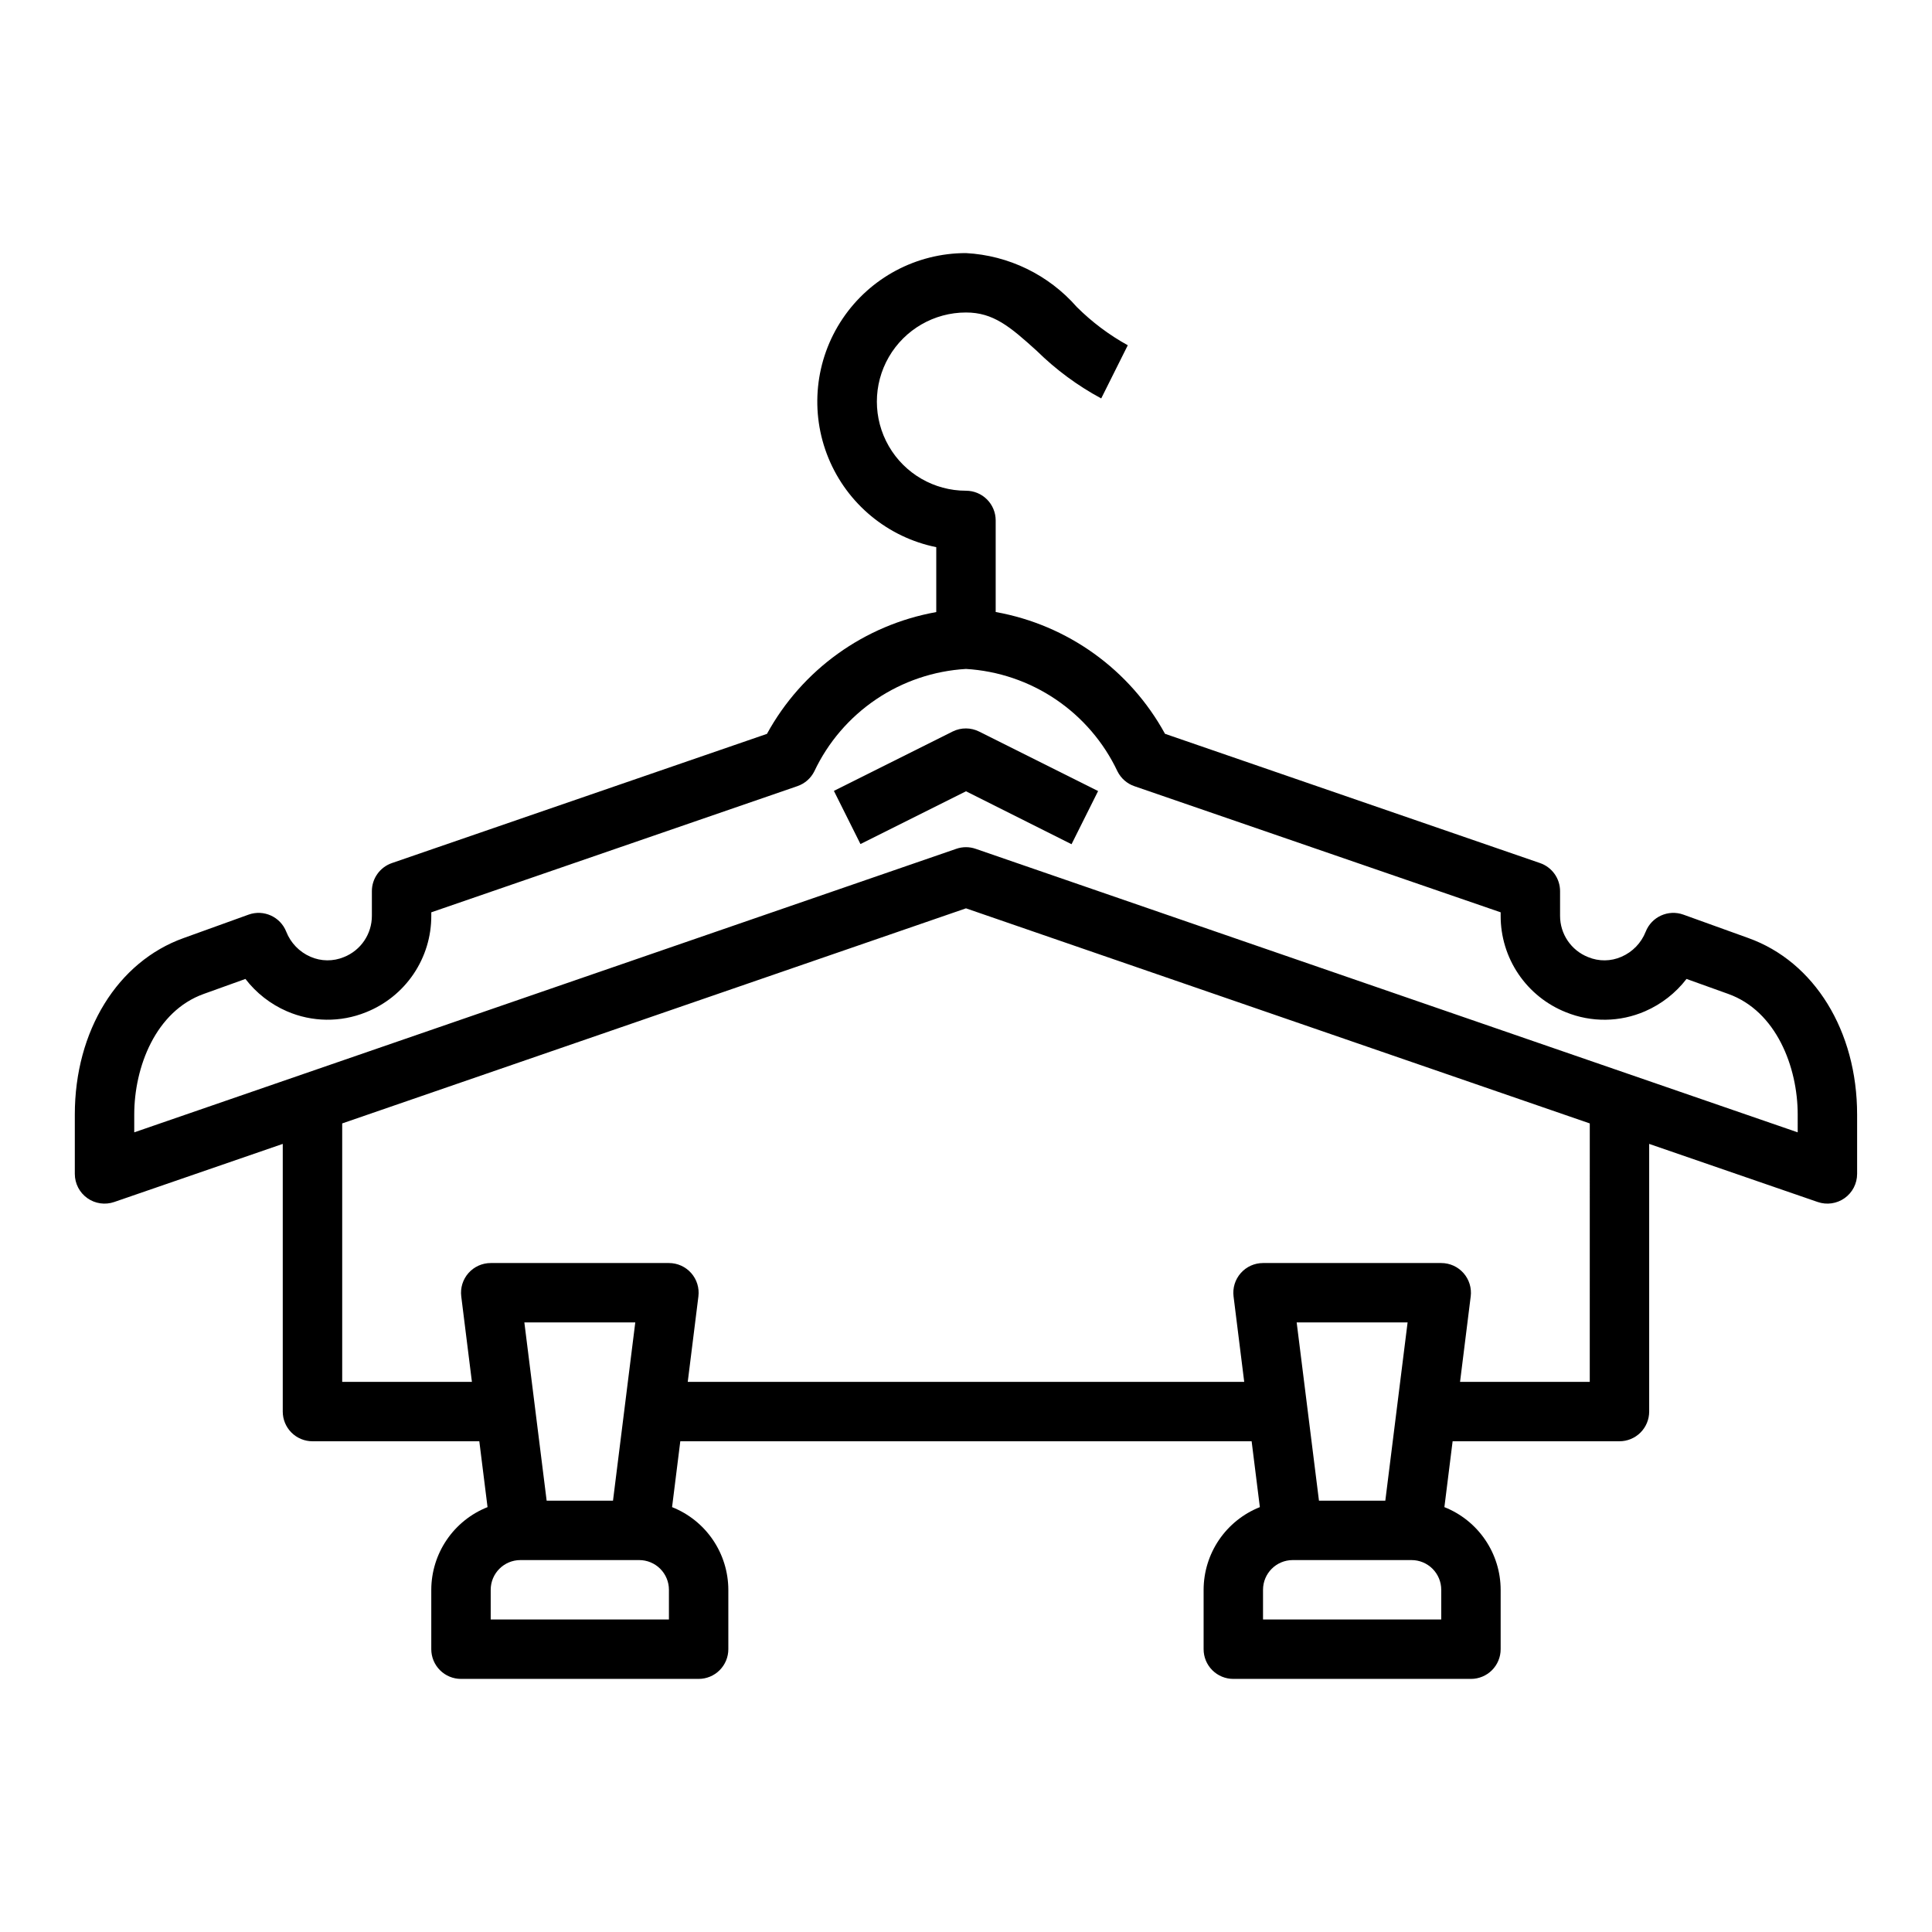 <?xml version="1.0" encoding="UTF-8"?>
<!-- Uploaded to: SVG Repo, www.svgrepo.com, Generator: SVG Repo Mixer Tools -->
<svg fill="#000000" width="800px" height="800px" version="1.1" viewBox="144 144 512 512" xmlns="http://www.w3.org/2000/svg">
 <g>
  <path d="m607.33 392.59-17.215-6.203c-4.016-1.441-8.449 0.574-10 4.551-1.172 2.961-3.469 5.336-6.391 6.606-2.816 1.25-6.023 1.281-8.863 0.094-4.496-1.777-7.441-6.125-7.426-10.957v-6.519c0-3.356-2.129-6.344-5.305-7.438l-99.391-34.258c-9.305-16.996-25.801-28.863-44.871-32.277v-24.27c0-2.086-0.828-4.09-2.305-5.566-1.477-1.477-3.481-2.305-5.566-2.305-8.438 0-16.234-4.5-20.453-11.809-4.219-7.309-4.219-16.309 0-23.617 4.219-7.305 12.016-11.809 20.453-11.809 7.219 0 11.617 3.684 18.773 10.18 5.066 4.984 10.812 9.227 17.066 12.594l7.039-14.09c-4.957-2.738-9.508-6.156-13.52-10.152-7.461-8.523-18.051-13.672-29.359-14.273-13.133-0.012-25.406 6.523-32.723 17.426-7.32 10.906-8.715 24.742-3.727 36.887 4.988 12.148 15.707 21.008 28.574 23.621v17.199c-19.07 3.414-35.566 15.281-44.867 32.277l-99.395 34.242c-3.172 1.094-5.305 4.082-5.305 7.438v6.519c0.016 4.828-2.926 9.176-7.414 10.957-2.848 1.18-6.055 1.148-8.875-0.094-2.918-1.27-5.219-3.644-6.391-6.606-1.551-3.977-5.984-5.992-9.996-4.551l-17.199 6.203c-17.527 6.258-28.848 24.617-28.848 46.77v15.742c0.004 2.547 1.234 4.934 3.305 6.41 2.074 1.477 4.731 1.859 7.137 1.031l44.664-15.398v70.934c0 2.09 0.828 4.09 2.305 5.566 1.477 1.477 3.481 2.305 5.566 2.305h44.219l2.18 17.453c-4.391 1.742-8.16 4.762-10.816 8.668-2.656 3.902-4.082 8.516-4.094 13.242v15.742c0 2.09 0.832 4.09 2.309 5.566 1.477 1.477 3.477 2.305 5.566 2.305h62.977-0.004c2.09 0 4.094-0.828 5.566-2.305 1.477-1.477 2.309-3.477 2.309-5.566v-15.742c-0.012-4.727-1.438-9.34-4.094-13.242-2.656-3.906-6.426-6.926-10.816-8.668l2.18-17.453h151.41l2.18 17.453c-4.391 1.742-8.156 4.762-10.816 8.668-2.656 3.902-4.082 8.516-4.09 13.242v15.742c0 2.09 0.828 4.09 2.305 5.566 1.477 1.477 3.477 2.305 5.566 2.305h62.977c2.086 0 4.09-0.828 5.566-2.305 1.477-1.477 2.305-3.477 2.305-5.566v-15.742c-0.008-4.727-1.434-9.34-4.094-13.242-2.656-3.906-6.426-6.926-10.816-8.668l2.18-17.453h44.219c2.086 0 4.09-0.828 5.566-2.305 1.477-1.477 2.305-3.477 2.305-5.566v-70.934l44.664 15.398h0.004c2.402 0.828 5.062 0.445 7.133-1.031 2.074-1.477 3.305-3.863 3.305-6.41v-15.742c0-22.152-11.32-40.512-28.828-46.77zm-324.37 101.87h29.395l-5.902 47.23-17.586 0.004zm38.312 78.723h-47.23v-7.871c0-4.348 3.523-7.875 7.871-7.875h31.488c2.086 0 4.09 0.832 5.566 2.309 1.477 1.477 2.305 3.477 2.305 5.566zm166.36-78.723h29.395l-5.902 47.23-17.586 0.004zm38.312 78.723h-47.23v-7.871c0-4.348 3.523-7.875 7.871-7.875h31.488c2.09 0 4.09 0.832 5.566 2.309 1.477 1.477 2.305 3.477 2.305 5.566zm39.359-62.977h-34.375l2.824-22.641h0.004c0.277-2.238-0.418-4.492-1.91-6.184-1.496-1.695-3.644-2.664-5.902-2.664h-47.23c-2.258 0-4.406 0.969-5.898 2.664-1.496 1.691-2.191 3.945-1.91 6.184l2.824 22.641h-147.47l2.824-22.641c0.281-2.238-0.414-4.492-1.906-6.184-1.496-1.695-3.644-2.664-5.902-2.664h-47.23c-2.258 0-4.406 0.969-5.902 2.664-1.492 1.691-2.188 3.945-1.906 6.184l2.824 22.641h-34.375v-68.488l165.31-57 165.31 57zm55.105-66.125-217.85-75.137c-1.664-0.578-3.473-0.578-5.133 0l-217.85 75.137v-4.723c0-12.594 5.691-27.402 18.406-31.953l11.059-3.977c2.871 3.734 6.644 6.68 10.965 8.559 6.672 2.902 14.227 3 20.973 0.273 5.121-2.031 9.512-5.559 12.602-10.121 3.09-4.562 4.734-9.949 4.715-15.461v-0.906l97.031-33.441c1.953-0.672 3.562-2.086 4.481-3.934 3.648-7.711 9.305-14.297 16.375-19.07 7.07-4.769 15.297-7.551 23.812-8.051 8.508 0.508 16.727 3.293 23.789 8.066 7.062 4.777 12.715 11.363 16.355 19.07 0.922 1.848 2.527 3.262 4.481 3.934l97.07 33.426v0.906c-0.016 5.512 1.625 10.898 4.715 15.461s7.481 8.09 12.602 10.121c6.746 2.734 14.305 2.637 20.973-0.273 4.32-1.879 8.094-4.824 10.965-8.559l11.074 3.977c12.699 4.551 18.391 19.355 18.391 31.953z"/>
  <path d="m396.48 337.85-31.488 15.742 7.039 14.09 27.969-13.984 27.969 14.027 7.039-14.09-31.488-15.742-0.004-0.004c-2.207-1.117-4.812-1.133-7.035-0.039z"/>
 </g>
</svg>